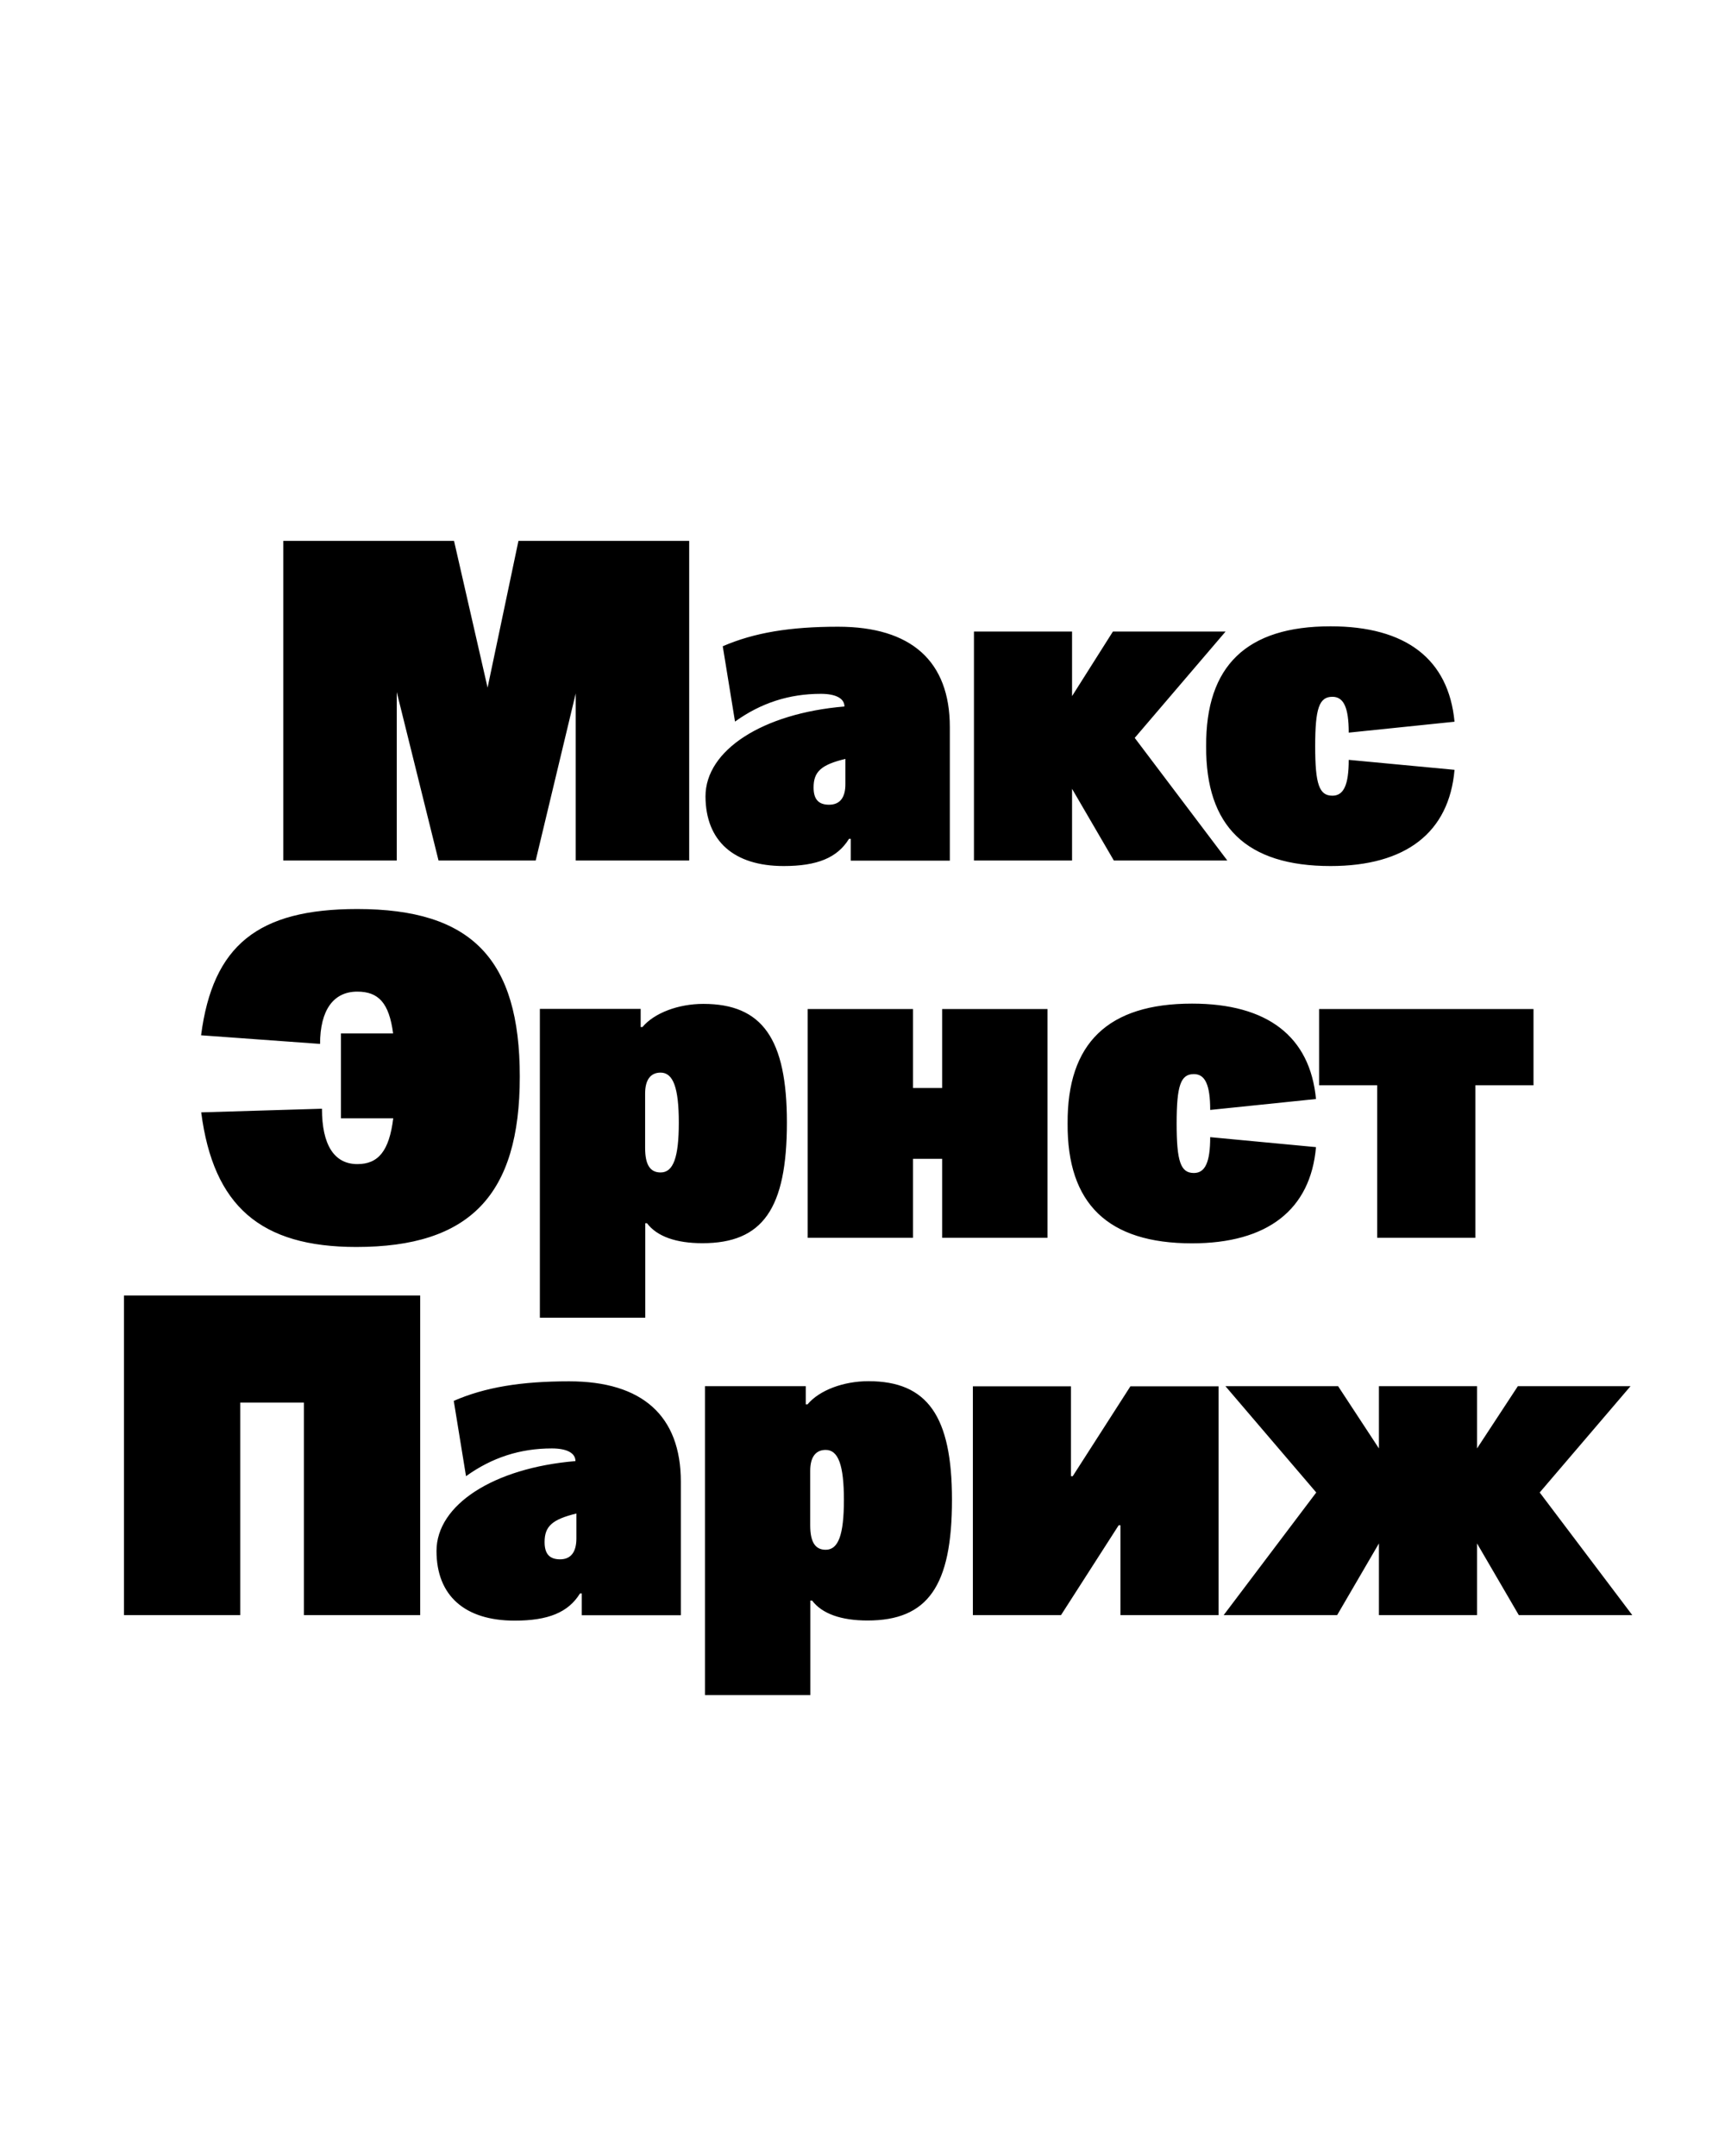 <?xml version="1.0" encoding="UTF-8"?>
<svg enable-background="new 0 0 1280 1600" version="1.1" viewBox="0 0 1280 1600" xml:space="preserve" xmlns="http://www.w3.org/2000/svg">

	<path d="m1023.2 1198.6h72.8v-53.2l31 53.2h84.2l-68.7-91 67.4-78.9h-83.6l-30.3 46.2v-46.2h-72.8v46.2l-30.3-46.2h-83.6l67.4 78.9-68.7 91h84.2l31-53.2v53.2zm-301.3 0h65.4l42.8-66.7h1.3v66.7h72.8v-169.8h-65.4l-42.8 66.7h-1.3v-66.7h-72.8v169.8zm-109.2-48.5c-7.8 0-11.5-5.7-11.5-18.2v-40.4c0-10.1 4-15.5 11.5-15.5 9.4 0 13.5 11.5 13.5 37.1 0 25.9-4.1 37-13.5 37m-89.6 107.8h78.2v-70.1h1.3c7.4 9.8 21.6 14.8 41.1 14.8 44.8 0 62.7-25.6 62.7-89.6 0-62-18.2-88-62-88-18.5 0-36.4 6.7-45.2 17.2h-1.3v-13.5h-74.8v229.2zm-107.5-100.7c-7.8 0-11.5-4-11.5-12.8 0-11.8 5.7-16.8 23.6-21.2v18.5c0 10.1-4.1 15.5-12.1 15.5m-33.7 45.5c24.9 0 39.8-6.1 48.5-20.2h1.3v16.2h73.5v-99.1c0-48.9-28.6-74.5-82.9-74.5-35.7 0-62.3 4.4-85.6 14.5l9.1 55.9c19.2-13.8 40.1-20.6 63.7-20.6 11.1 0 17.5 3.4 17.5 9.4-60.7 5.1-103.1 32.4-103.1 66.7 0 33.1 20.9 51.7 58 51.7m-156.4-4.1h86.3v-237.2h-219.8v237.2h86.3v-157.7h47.2v157.7z"/>
	<path d="m1022 918.6h72.8v-113.2h43.1v-56.6h-159.1v56.6h43.1v113.2zm-137.5 4.1c55.9 0 88-24.9 92-71.4l-78.5-7.4c0 18.5-3.7 26.6-12.1 26.6-9.8 0-12.8-8.4-12.8-36.7s3-36.7 12.8-36.7c8.4 0 12.1 8.1 12.1 26.6l78.5-8.1c-4.4-46.5-36.1-70.8-92-70.8-62.3 0-92.7 29.3-92.3 89-0.4 59.5 29.9 88.9 92.3 88.9m-185.4-4.1h78.2v-169.8h-78.2v58.6h-21.6v-58.6h-78.2v169.8h78.2v-58.6h21.6v58.6zm-208.9-48.5c-7.8 0-11.5-5.7-11.5-18.2v-40.4c0-10.1 4-15.5 11.5-15.5 9.4 0 13.5 11.5 13.5 37.1 0 25.9-4.1 37-13.5 37m-89.6 107.8h78.2v-70.1h1.3c7.4 9.8 21.6 14.8 41.1 14.8 44.8 0 62.7-25.6 62.7-89.6 0-62-18.2-88-62-88-18.5 0-36.4 6.7-45.2 17.2h-1.3v-13.5h-74.8v229.2zm-136.2-52.5c84.2 0 121.3-38.4 121.3-126.4 0-87.3-35.7-124.4-120.6-124.4-73.8 0-107.2 27-115.9 93.7l88.3 6.4c0-24.9 9.8-38.8 27.6-38.8 15.8 0 23.6 8.4 26.6 31h-38.7v63h38.8c-3 24.3-11.1 34-26.6 34-17.2 0-26.3-14.2-26.3-41.1l-89.6 2.7c9 69.5 44 99.9 115.1 99.9"/>
	<path d="m987.3 642.7c55.9 0 88-24.9 92-71.4l-78.5-7.4c0 18.5-3.7 26.6-12.1 26.6-9.8 0-12.8-8.4-12.8-36.7s3-36.7 12.8-36.7c8.4 0 12.1 8.1 12.1 26.6l78.5-8.1c-4.4-46.5-36.1-70.8-92-70.8-62.3 0-92.7 29.3-92.3 89-0.4 59.5 29.9 88.9 92.3 88.9m-264.6-4.1h72.8v-53.2l31 53.2h84.2l-68.7-91 67.4-78.9h-83.6l-30.3 47.9v-47.9h-72.8v169.9zm-107.5-41.4c-7.8 0-11.5-4-11.5-12.8 0-11.8 5.7-16.9 23.6-21.2v18.5c0.1 10.1-4 15.5-12.1 15.5m-33.7 45.5c24.9 0 39.8-6.1 48.5-20.2h1.3v16.2h73.5v-99.1c0-48.9-28.6-74.5-82.9-74.5-35.7 0-62.3 4.4-85.6 14.5l9.1 55.9c19.2-13.8 40.1-20.6 63.7-20.6 11.1 0 17.5 3.4 17.5 9.4-60.7 5.1-103.1 32.4-103.1 66.7 0.1 33.1 21 51.7 58 51.7m-371.3-4.1h84.2v-125l31 125h72.1l29.7-124v124h84.2v-237.2h-126.7l-22.9 108.9-24.9-108.9h-126.7v237.2z"/>

</svg>
